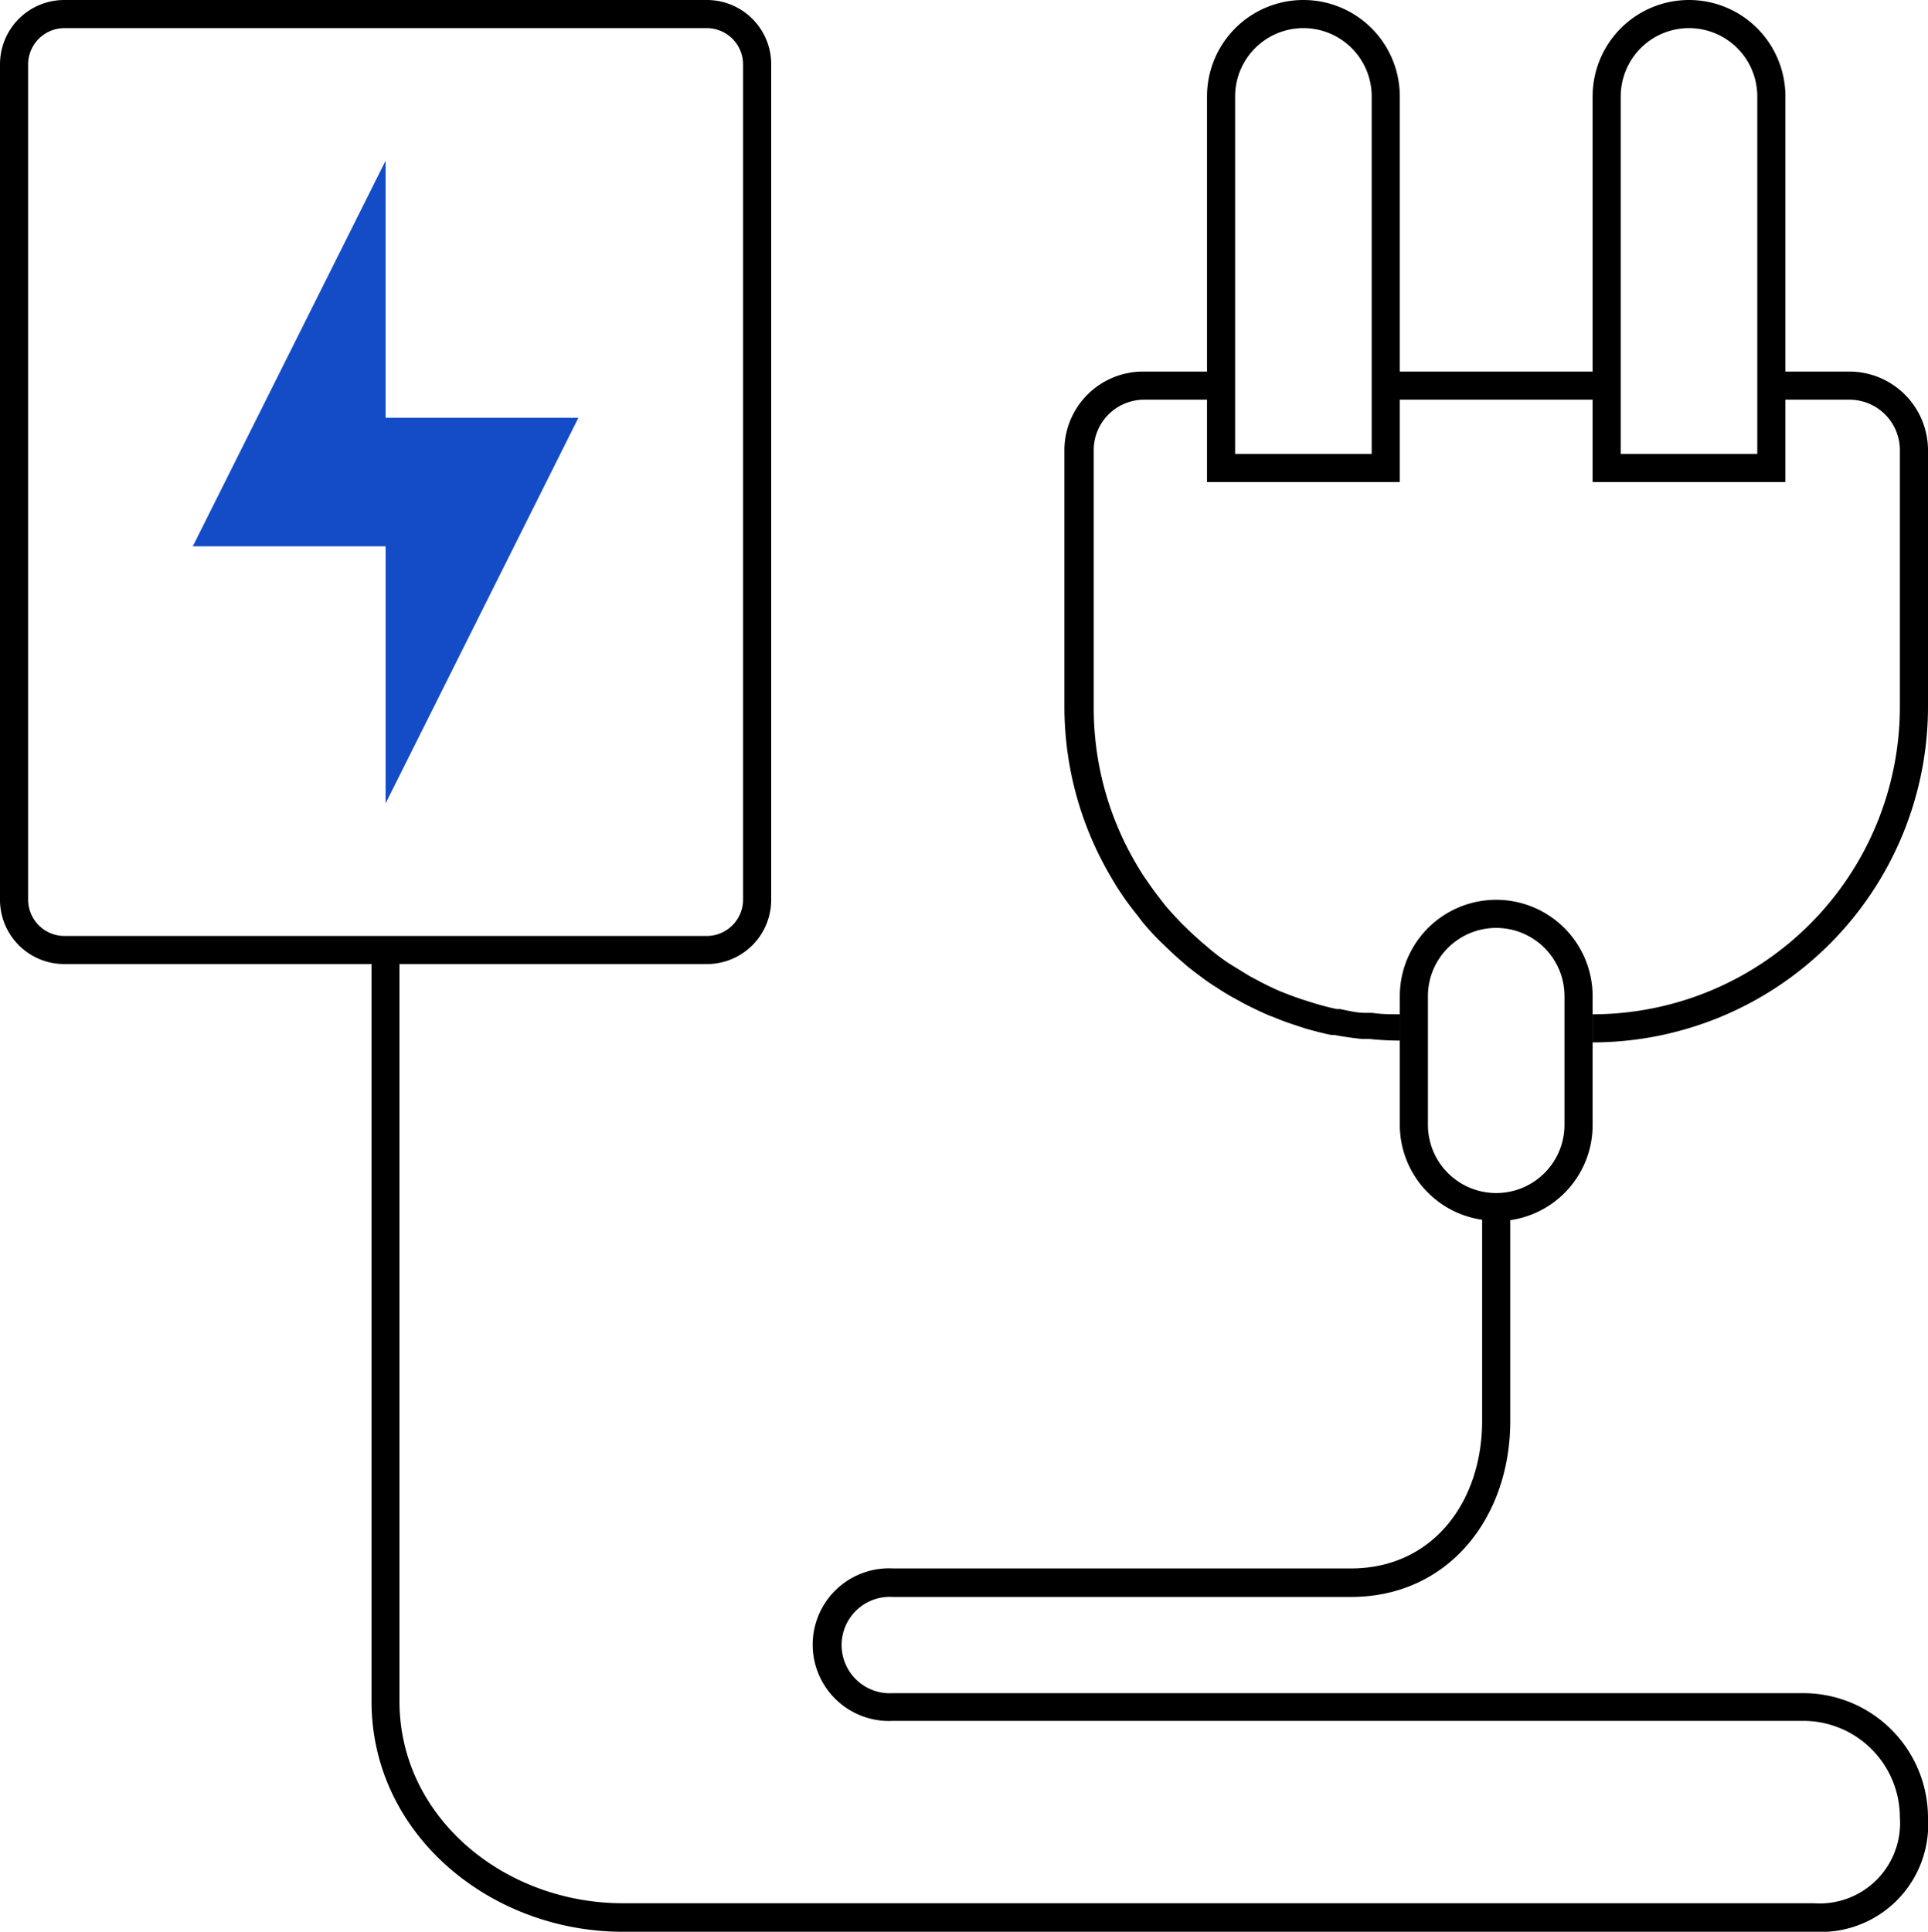 <svg xmlns="http://www.w3.org/2000/svg" viewBox="0 0 96 96.18"><defs><style>.cls-1{fill:#144bc6;}</style></defs><g id="Énergie"><path class="cls-1" d="M28.8,20.8,19.2,40V27.2H9.6L19.2,8V20.8Z"/><path d="M38.4,44.8V3.2A3.2,3.2,0,0,0,35.2,0H3.2A3.2,3.2,0,0,0,0,3.2V44.8A3.2,3.2,0,0,0,3.2,48h32A3.2,3.2,0,0,0,38.4,44.8Zm-37,0V3.2A1.81,1.81,0,0,1,3.2,1.4h32A1.81,1.81,0,0,1,37,3.2V44.8a1.81,1.81,0,0,1-1.8,1.8H3.2A1.81,1.81,0,0,1,1.4,44.8Z"/><path d="M89.8,84.3H44.46a2.4,2.4,0,1,1,0-4.79H67.27c4.83,0,7.93-3.93,7.93-8.76v-10A4.78,4.78,0,0,0,79.3,56V49.6a4.8,4.8,0,0,0-9.6,0V56a4.78,4.78,0,0,0,4.1,4.73v10c0,4.06-2.47,7.36-6.53,7.36H44.46a3.8,3.8,0,1,0,0,7.59H89.8a4.81,4.81,0,0,1,4.8,4.8,4,4,0,0,1-4.28,4.28H31c-5.84,0-11.11-4.23-11.11-10.07V48H18.5V84.71c0,6.61,5.9,11.47,12.51,11.47H90.32A5.35,5.35,0,0,0,96,90.5,6.21,6.21,0,0,0,89.8,84.3ZM71.1,56V49.6a3.4,3.4,0,0,1,6.8,0V56a3.4,3.4,0,1,1-6.8,0Z"/><path d="M92.1,18.5H88.9V4.8a4.8,4.8,0,0,0-9.6,0V18.5H69.7V4.8a4.8,4.8,0,1,0-9.6,0V24h9.6V19.9h9.6V24h9.6V19.9h3.2a2.51,2.51,0,0,1,2.5,2.5V35.2A15.31,15.31,0,0,1,79.3,50.5v1.4A16.72,16.72,0,0,0,96,35.2V22.4A3.92,3.92,0,0,0,92.1,18.5Zm-23.8.7v3.4H61.5V4.8a3.4,3.4,0,1,1,6.8,0Zm19.2,0v3.4H80.7V4.8a3.4,3.4,0,0,1,6.8,0Z"/><path d="M55.71,44.31l.34.5c.19.26.38.51.58.76l.26.34c.29.35.6.69.92,1l.26.25c.27.26.55.52.89.81l.22.19c.37.29.74.57,1.12.83l.25.16c.32.21.64.41,1,.6l.38.21c.41.21.82.41,1.24.59l.26.1c.36.15.72.28,1.09.4l.45.15c.43.12.87.24,1.32.33l.16,0c.45.09.91.15,1.37.2l.38,0a14.36,14.36,0,0,0,1.52.08V50.5c-.47,0-.93,0-1.39-.07l-.35,0c-.43,0-.84-.11-1.26-.19l-.15,0c-.4-.08-.8-.19-1.2-.31l-.41-.13c-.34-.11-.67-.23-1-.36l-.23-.09c-.39-.17-.76-.35-1.13-.55l-.36-.19-.9-.55-.22-.14c-.35-.24-.69-.5-1-.77l-.25-.21c-.26-.23-.52-.46-.77-.71l-.23-.22c-.29-.3-.58-.61-.85-.93l-.24-.31c-.18-.23-.35-.46-.52-.7l-.31-.45c-.14-.21-.27-.43-.4-.65a15.3,15.3,0,0,1-2.09-7.7V22.4a2.51,2.51,0,0,1,2.5-2.5h3.2V18.5H56.9A3.92,3.92,0,0,0,53,22.4V35.2a16.69,16.69,0,0,0,2.28,8.4C55.42,43.84,55.56,44.08,55.71,44.31Z"/></g></svg>